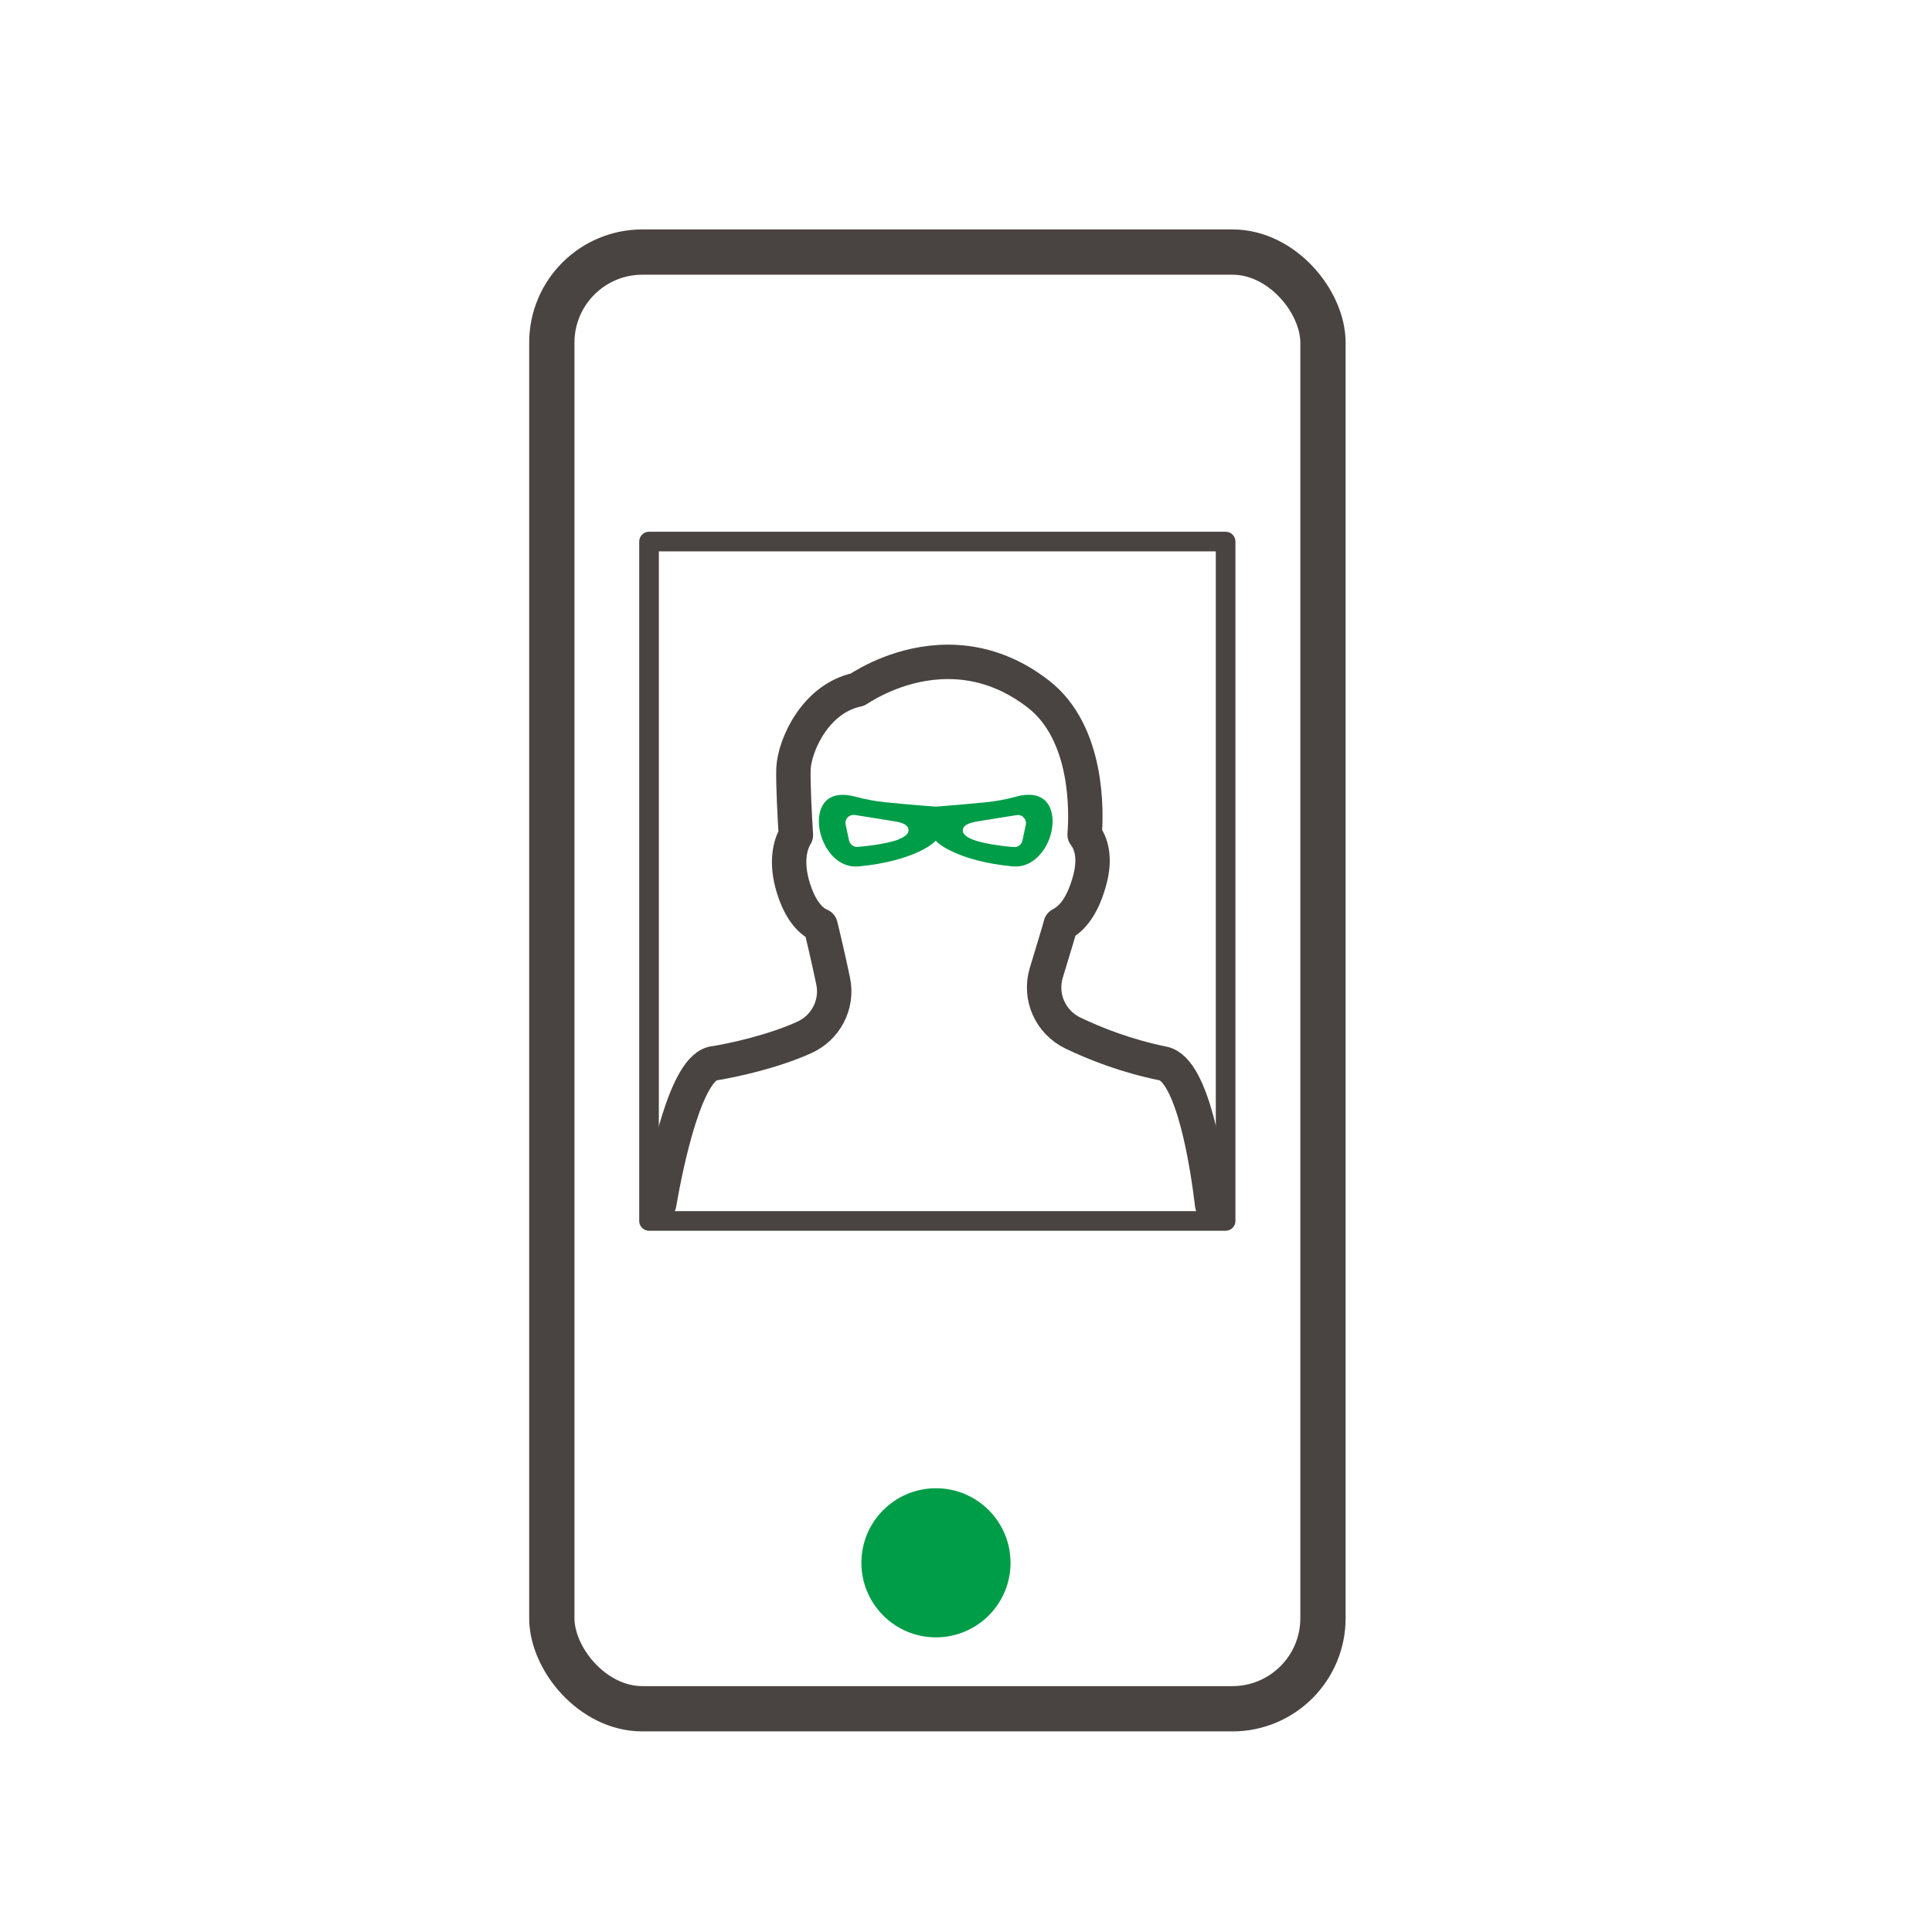 <?xml version="1.0" encoding="UTF-8"?>
<svg xmlns="http://www.w3.org/2000/svg" id="MEDLEMSFORDELE" viewBox="0 0 128 128">
  <defs>
    <style>
      .cls-1 {
        stroke-miterlimit: 10;
        stroke-width: 3px;
      }

      .cls-1, .cls-2, .cls-3 {
        fill: none;
        stroke: #494441;
      }

      .cls-4 {
        fill: #009d49;
      }

      .cls-2 {
        stroke-width: 2.28px;
      }

      .cls-2, .cls-3 {
        stroke-linecap: round;
        stroke-linejoin: round;
      }

      .cls-3 {
        stroke-width: 1.3px;
      }
    </style>
  </defs>
  <g id="Medlemsfordele_POS">
    <g>
      <circle class="cls-4" cx="62.01" cy="103.54" r="4.94"/>
      <rect class="cls-1" x="36.56" y="16.7" width="51.09" height="96.51" rx="6" ry="6"/>
    </g>
    <path class="cls-4" d="M62,55.7l.15.15s1.31,1.2,4.92,1.55c1.29.12,2-.93,2.25-1.38.54-1.01.56-2.21.04-2.85-.42-.52-1.15-.65-2.12-.37-.58.16-1.22.28-1.9.35-1.74.17-3.31.29-3.33.29-.05,0-1.62-.11-3.36-.29-.68-.07-1.32-.19-1.9-.35-.97-.27-1.7-.15-2.12.37-.52.64-.5,1.84.04,2.85.24.46.95,1.51,2.25,1.38,3.6-.35,4.9-1.54,4.91-1.55l.16-.15ZM64.58,54.45c.37-.07,2.7-.43,2.8-.45.19-.02.35.05.46.18.11.13.16.3.12.47l-.22,1.04c-.05.25-.28.43-.53.43-.01,0-.03,0-.04,0-.08,0-1.9-.15-2.78-.52-.16-.07-.64-.27-.6-.62.03-.33.46-.45.78-.52ZM59.6,55.59c-.88.37-2.7.51-2.78.52-.01,0-.03,0-.04,0-.25,0-.47-.18-.53-.43l-.22-1.04c-.04-.17,0-.34.12-.47.11-.13.27-.19.45-.18.11.02,2.44.38,2.81.45.32.06.75.19.78.52.04.36-.44.56-.6.62Z"/>
    <path id="i-611" class="cls-2" d="M80.31,79.82c-.29-2.45-1.25-8.95-3.25-9.36-2.42-.49-4.48-1.3-5.98-2.02-1.49-.72-2.24-2.4-1.76-3.99.4-1.34.85-2.77.95-3.19.57-.3,1.35-.93,1.89-2.81.49-1.68.08-2.66-.3-3.15.12-1.5.26-6.74-3.07-9.32-1.82-1.41-3.83-2.13-5.98-2.13-3.02,0-5.36,1.42-6,1.84-2.81.59-4.16,3.7-4.24,5.22-.04.97.1,3.52.16,4.42-.39.63-.69,1.81-.17,3.49.5,1.62,1.23,2.26,1.8,2.5.12.46.53,2.2.84,3.69.32,1.54-.49,3.09-1.93,3.73-2.08.94-4.73,1.51-5.91,1.7-1.92.14-3.25,6.79-3.69,9.33"/>
    <rect class="cls-3" x="43" y="35.88" width="38.2" height="45.01"/>
  </g>
</svg>
